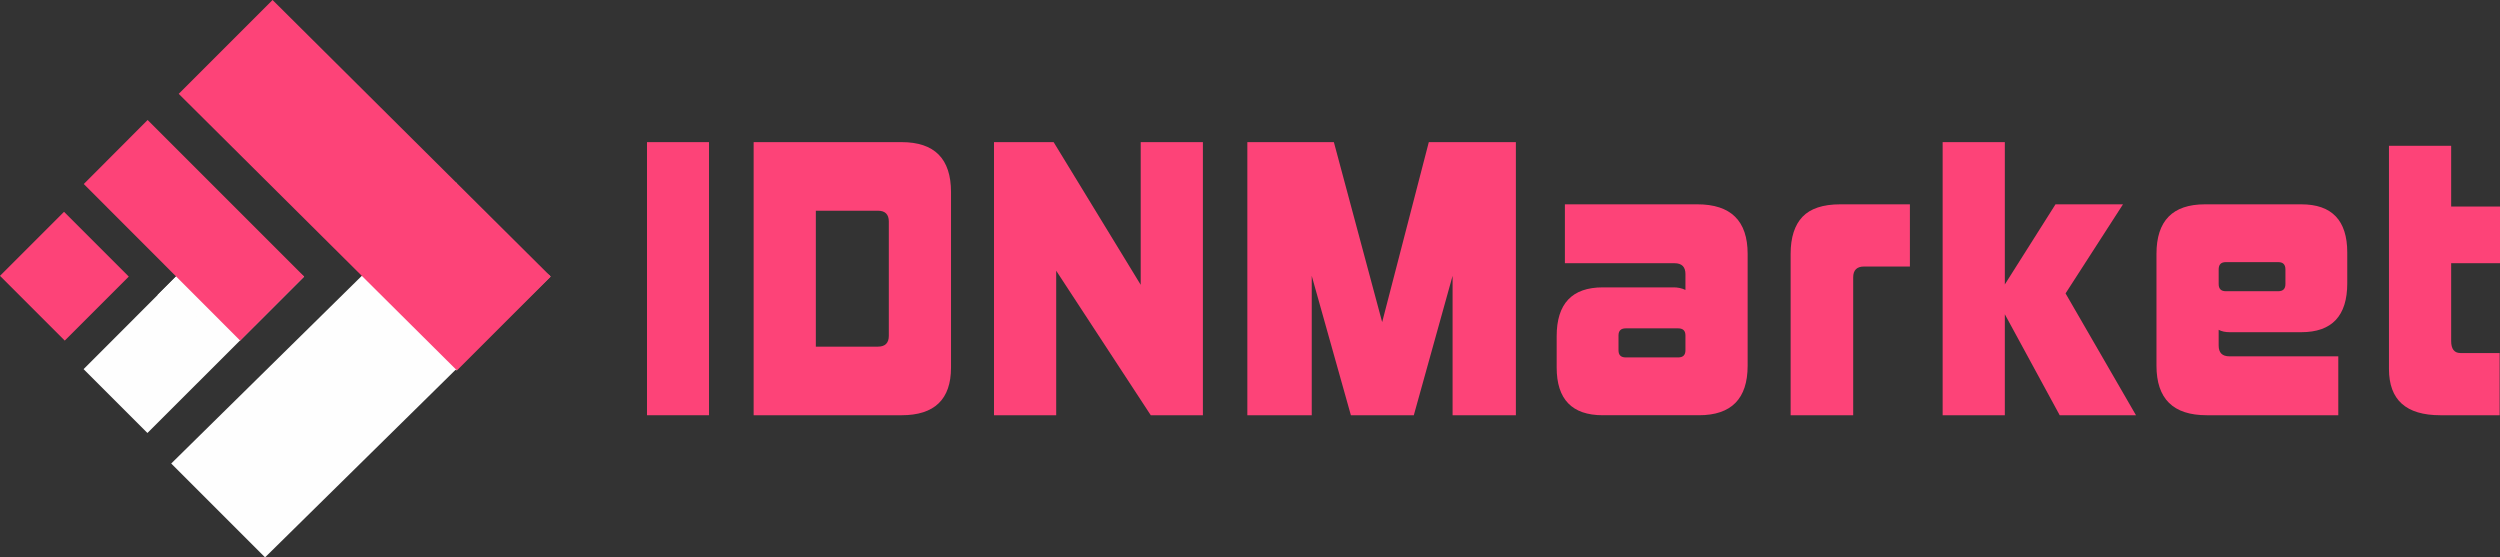 <?xml version="1.0" encoding="UTF-8"?>
<!DOCTYPE svg PUBLIC "-//W3C//DTD SVG 1.1//EN" "http://www.w3.org/Graphics/SVG/1.1/DTD/svg11.dtd">
<!-- Creator: CorelDRAW X7 -->
<svg xmlns="http://www.w3.org/2000/svg" xml:space="preserve" width="13.667in" height="3.047in" version="1.1" shape-rendering="geometricPrecision" text-rendering="geometricPrecision" image-rendering="optimizeQuality" fill-rule="evenodd" clip-rule="evenodd"
viewBox="0 0 13667 3047"
 xmlns:xlink="http://www.w3.org/1999/xlink">
 <rect x="0" y="0" width="13667" height="3047" fill="#333333" stroke="none"/>
 <g id="Layer_x0020_1">
  <polygon fill="#FEFEFE" points="1449,3047 3009,1511 2438,1055 936,2534 "/>
  <polygon fill="#FEFEFE" points="2498,2025 2496,998 1833,1661 "/>
  <polygon fill="#FD4378" points="2498,2025 977,513 1490,0 3011,1512 "/>
  <polygon fill="#FEFEFE" points="806,2367 1662,1512 1263,1211 457,2018 "/>
  <polygon fill="#FEFEFE" points="1313,1862 1312,1162 861,1613 "/>
  <polygon fill="#FD4378" points="1313,1862 458,1006 807,656 1663,1512 "/>
  <polygon fill="#FD4378" points="354,1862 0,1508 350,1158 704,1512 "/>
  <polygon fill="#FD4378" fill-rule="nonzero" points="3537,2270 3537,777 3876,777 3876,2270 "/>
  <path id="1" fill="#FD4378" fill-rule="nonzero" d="M4120 2270l0 -1493 809 0c180,0 270,91 270,273l0 959c0,174 -90,261 -270,261l-809 0zm739 -1059c0,-39 -20,-59 -59,-59l-340 0 0 743 340 0c39,0 59,-20 59,-59l0 -625z"/>
  <polygon id="2" fill="#FD4378" fill-rule="nonzero" points="6291,2270 5774,1480 5774,2270 5434,2270 5434,777 5760,777 6236,1557 6236,777 6576,777 6576,2270 "/>
  <polygon id="3" fill="#FD4378" fill-rule="nonzero" points="7941,2270 7941,1508 7729,2270 7385,2270 7171,1508 7171,2270 6819,2270 6819,777 7292,777 7556,1761 7811,777 8287,777 8287,2270 "/>
  <path id="4" fill="#FD4378" fill-rule="nonzero" d="M9214 1834c0,-26 -13,-39 -40,-39l-286 0c-27,0 -40,13 -40,39l0 81c0,26 13,39 40,39l286 0c27,0 40,-13 40,-39l0 -81zm-452 436c-168,0 -252,-87 -252,-261l0 -171c0,-178 84,-267 252,-267l387 0c22,0 44,4 65,14l0 -87c0,-39 -20,-59 -59,-59l-600 0 0 -322 724 0c183,0 275,90 275,271l0 611c0,181 -89,271 -266,271l-526 0z"/>
  <path id="5" fill="#FD4378" fill-rule="nonzero" d="M9789 2270l0 -882c0,-90 22,-158 65,-203 43,-45 112,-68 206,-68l381 0 0 340 -251 0c-39,0 -59,20 -59,59l0 754 -342 0z"/>
  <polygon id="6" fill="#FD4378" fill-rule="nonzero" points="11260,2270 10960,1718 10960,2270 10620,2270 10620,777 10960,777 10960,1555 11237,1117 11606,1117 11292,1604 11677,2270 "/>
  <path id="7" fill="#FD4378" fill-rule="nonzero" d="M12494 1473c0,-27 -13,-40 -39,-40l-287 0c-26,0 -39,13 -39,40l0 80c0,26 13,39 39,39l287 0c26,0 39,-13 39,-39l0 -80zm-430 797c-184,0 -275,-90 -275,-271l0 -611c0,-181 88,-271 265,-271l527 0c167,0 251,88 251,263l0 169c0,178 -84,267 -251,267l-392 0c-23,0 -43,-4 -60,-13l0 86c0,39 19,59 59,59l595 0 0 322 -719 0z"/>
  <path id="8" fill="#FD4378" fill-rule="nonzero" d="M13341 2270c-188,0 -281,-84 -281,-253l0 -1220 340 0 0 332 267 0 0 310 -267 0 0 425c0,44 17,66 51,66l214 0 0 340 -324 0z"/>
 </g>
</svg>
